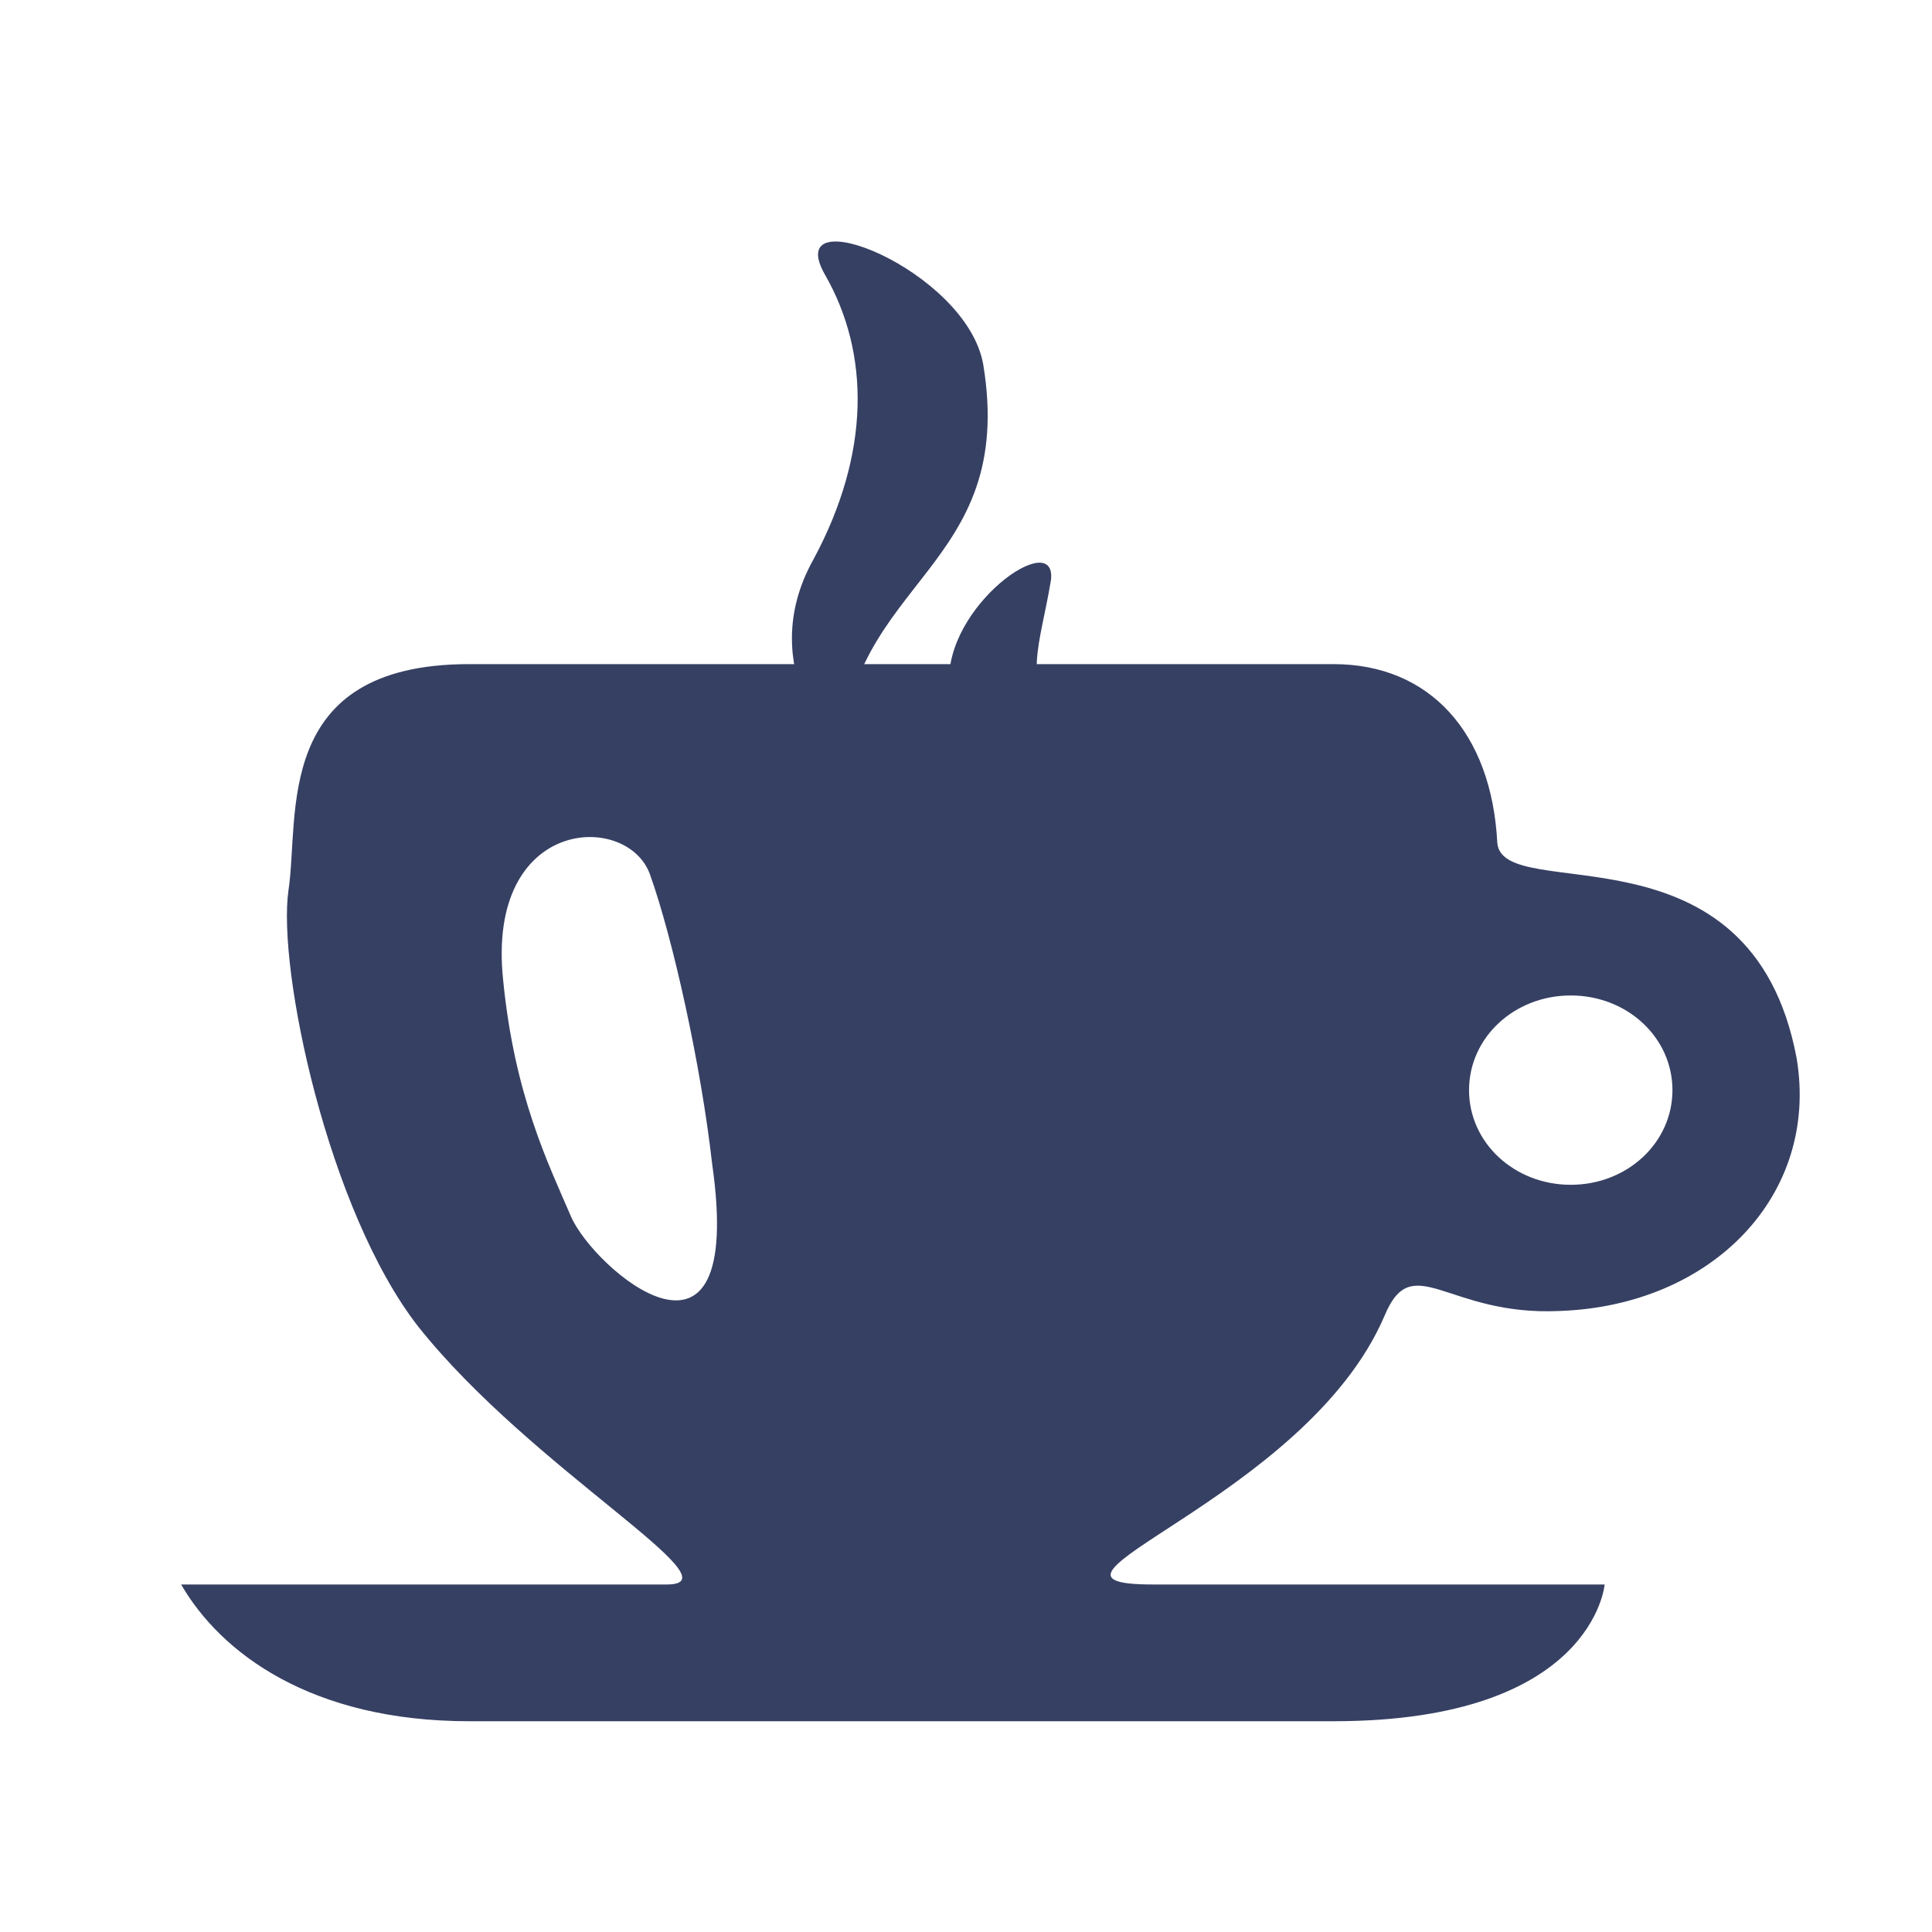 <svg width="32" height="32" viewBox="0 0 32 32" fill="none" xmlns="http://www.w3.org/2000/svg">
<path d="M22.929 21.801C23.397 20.669 23.958 21.801 25.829 21.714C28.355 21.627 30.133 19.798 29.759 17.533C29.011 13.526 24.894 15.007 24.8 13.962C24.707 12.132 23.677 11 22.087 11C20.496 11 9.737 11 7.772 11C4.497 11 4.965 13.526 4.778 14.746C4.591 16.052 5.433 20.059 6.93 21.976C8.801 24.328 12.263 26.244 11.046 26.244C9.83 26.244 6.555 26.244 3 26.244C3.655 27.376 5.152 28.509 7.772 28.509C11.795 28.509 16.38 28.509 22.087 28.509C26.391 28.509 26.578 26.244 26.578 26.244C26.578 26.244 21.619 26.244 19.093 26.244C16.567 26.244 21.619 24.85 22.929 21.801ZM26.017 16.488C26.952 16.488 27.701 17.185 27.701 18.056C27.701 18.927 26.952 19.624 26.017 19.624C25.081 19.624 24.332 18.927 24.332 18.056C24.332 17.185 25.081 16.488 26.017 16.488ZM9.456 20.146C9.082 19.275 8.52 18.143 8.333 16.227C8.052 13.526 10.392 13.439 10.766 14.484C11.14 15.53 11.608 17.62 11.795 19.275C12.356 23.195 9.83 21.017 9.456 20.146Z" fill="#364063"/>
<path d="M16.285 6.034C16.005 4.466 12.917 3.246 13.666 4.553C14.414 5.859 14.414 7.514 13.478 9.257C12.449 11.086 13.946 12.567 13.946 12.567C14.04 9.605 16.847 9.431 16.285 6.034Z" fill="#364063"/>
<path d="M16.66 14.132C16.66 14.132 17.97 13.261 17.502 12.216C16.94 11.17 17.221 10.735 17.408 9.602C17.502 8.731 15.63 10.038 15.724 11.345C15.818 12.651 16.753 12.303 16.66 14.132Z" fill="#364063"/>
</svg>
